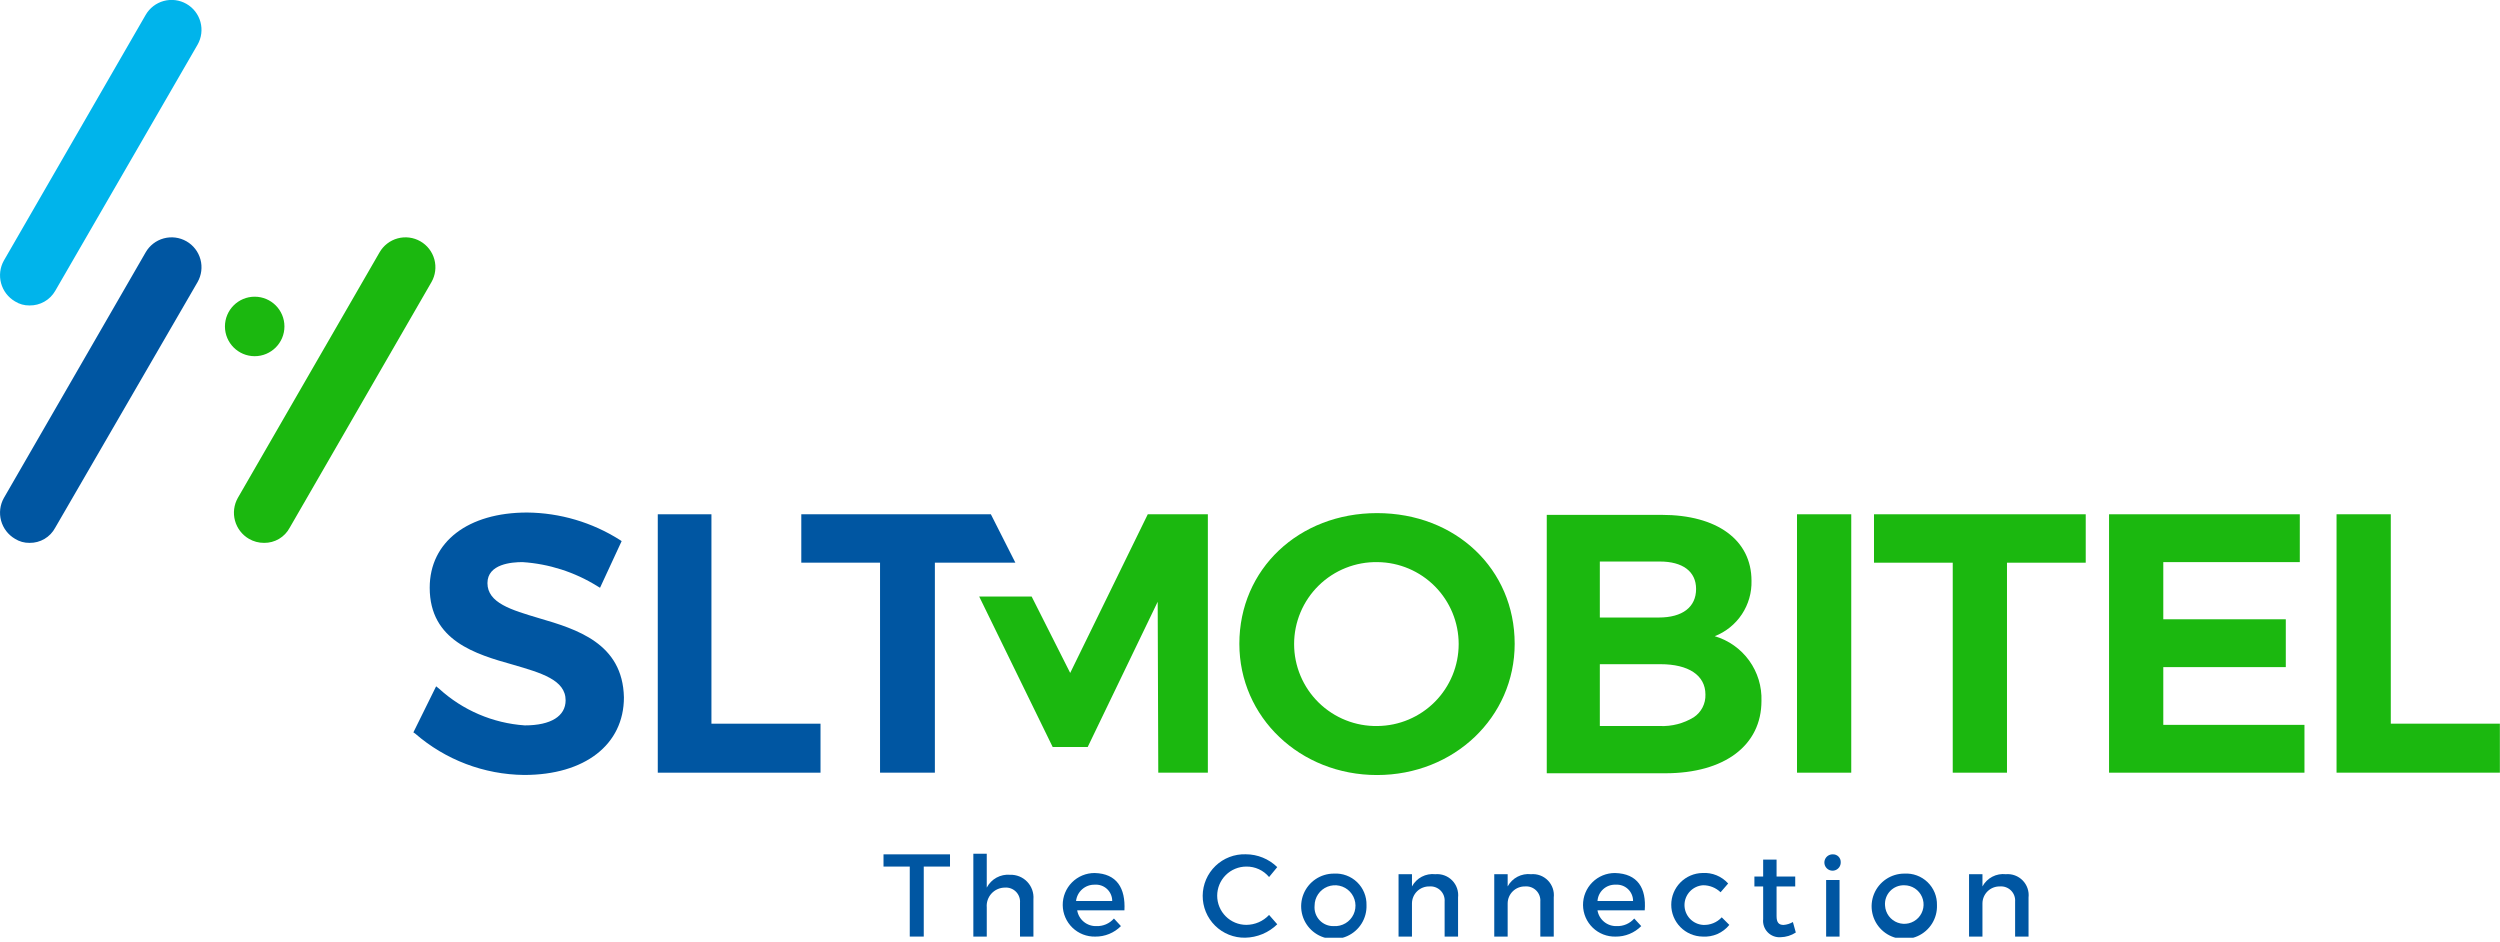 <svg width="438" height="165" viewBox="0 0 438 165" fill="none" xmlns="http://www.w3.org/2000/svg">
<g clip-path="url(#clip0_209_3768)">
<path d="M5.177 53.516C4.274 53.533 3.385 53.284 2.622 52.801C1.426 52.101 0.552 50.959 0.189 49.622C-0.175 48.284 0.002 46.857 0.68 45.648L25.515 2.622C26.206 1.416 27.348 0.534 28.689 0.169C30.031 -0.195 31.462 -0.011 32.668 0.68C33.874 1.371 34.756 2.513 35.12 3.854C35.485 5.196 35.301 6.627 34.61 7.833L9.673 50.961C9.219 51.749 8.563 52.401 7.772 52.85C6.982 53.299 6.086 53.529 5.177 53.516Z" fill="#00B4EB"/>
<path d="M5.177 95.111C4.274 95.128 3.385 94.879 2.622 94.396C1.426 93.696 0.552 92.554 0.189 91.216C-0.175 89.879 0.002 88.452 0.68 87.243L25.515 44.217C26.206 43.011 27.348 42.128 28.689 41.764C30.031 41.4 31.462 41.584 32.668 42.275C33.874 42.966 34.756 44.108 35.12 45.449C35.485 46.791 35.301 48.222 34.61 49.428L9.673 92.454C9.242 93.268 8.593 93.947 7.8 94.416C7.006 94.885 6.098 95.125 5.177 95.111Z" fill="#0056A2"/>
<path d="M46.26 95.111C45.326 95.115 44.408 94.868 43.603 94.396C42.406 93.696 41.532 92.554 41.169 91.216C40.806 89.879 40.983 88.452 41.661 87.243L66.495 44.217C66.837 43.619 67.294 43.095 67.839 42.675C68.383 42.254 69.005 41.944 69.67 41.764C70.334 41.584 71.027 41.536 71.71 41.624C72.392 41.711 73.051 41.932 73.648 42.275C74.246 42.617 74.77 43.073 75.19 43.618C75.611 44.163 75.921 44.785 76.101 45.449C76.281 46.113 76.329 46.806 76.241 47.489C76.154 48.172 75.933 48.831 75.59 49.428L50.756 92.454C50.324 93.268 49.676 93.947 48.882 94.416C48.089 94.885 47.181 95.125 46.26 95.111Z" fill="#1BB80F"/>
<path d="M44.621 62.405C47.5 62.405 49.833 60.072 49.833 57.194C49.833 54.316 47.5 51.982 44.621 51.982C41.743 51.982 39.41 54.316 39.41 57.194C39.41 60.072 41.743 62.405 44.621 62.405Z" fill="#1BB80F"/>
<path d="M94.394 108.293C89.591 106.862 85.401 105.636 85.401 102.161C85.401 98.788 89.693 98.481 91.533 98.481C96.171 98.782 100.664 100.221 104.614 102.672L105.125 102.978L108.913 94.802L108.606 94.598C103.742 91.511 98.112 89.848 92.352 89.795C82.029 89.795 75.285 94.901 75.285 102.971C75.285 112.271 83.355 114.621 89.899 116.461C94.804 117.892 99.096 119.118 99.096 122.695C99.096 125.454 96.542 127.089 91.943 127.089C86.351 126.706 81.054 124.436 76.92 120.651L76.41 120.242L72.424 128.313L72.73 128.517C78.035 133.128 84.808 135.7 91.836 135.773C102.465 135.773 109.311 130.459 109.311 122.181C109.11 112.689 101.037 110.235 94.394 108.293Z" fill="#0056A2"/>
<path d="M124.644 126.79V90.102H115.242V135.374H143.754V126.79H124.644Z" fill="#0056A2"/>
<path d="M173.601 90.102H140.387V98.584H154.182V135.374H163.79V98.584H177.894L173.601 90.102Z" fill="#0056A2"/>
<path d="M241.253 89.897C227.559 89.897 217.135 99.709 217.135 112.792C217.135 125.668 227.763 135.786 241.253 135.786C254.742 135.786 265.371 125.668 265.371 112.792C265.372 99.709 255.05 89.897 241.253 89.897ZM241.355 127.198C239.447 127.234 237.551 126.889 235.778 126.183C234.005 125.477 232.39 124.425 231.028 123.088C229.667 121.752 228.585 120.157 227.846 118.397C227.108 116.638 226.728 114.748 226.728 112.84C226.728 110.932 227.108 109.043 227.846 107.283C228.585 105.523 229.667 103.929 231.028 102.592C232.39 101.255 234.005 100.203 235.778 99.497C237.551 98.792 239.447 98.447 241.355 98.482C245.136 98.522 248.749 100.053 251.409 102.741C254.068 105.43 255.56 109.059 255.56 112.84C255.56 116.622 254.068 120.251 251.409 122.939C248.749 125.627 245.136 127.158 241.355 127.198Z" fill="#1BB80F"/>
<path d="M300.425 111.461C302.366 110.7 304.025 109.36 305.177 107.623C306.329 105.885 306.918 103.835 306.863 101.752C306.863 94.599 300.834 90.204 291.126 90.204H270.992V135.477H291.745C302.169 135.477 308.608 130.572 308.608 122.804C308.694 120.274 307.937 117.787 306.456 115.734C304.975 113.681 302.853 112.178 300.425 111.461ZM290.614 108.19H280.291V98.38H290.818C294.804 98.38 297.154 100.118 297.154 103.183C297.154 106.345 294.804 108.19 290.614 108.19ZM280.402 116.366H290.922C295.827 116.366 298.791 118.308 298.791 121.679C298.819 122.463 298.646 123.241 298.288 123.939C297.931 124.636 297.4 125.231 296.747 125.665C294.967 126.753 292.903 127.287 290.818 127.199H280.291V116.366H280.402Z" fill="#1BB80F"/>
<path d="M324.339 90.102H314.836V135.374H324.339V90.102Z" fill="#1BB80F"/>
<path d="M328.324 90.102V98.584H342.12V135.374H351.624V98.584H365.419V90.102H328.324Z" fill="#1BB80F"/>
<path d="M379.009 126.996V116.878H400.471V108.498H379.009V98.482H402.925V90.102H369.506V135.374H403.742V126.996H379.009Z" fill="#1BB80F"/>
<path d="M418.867 126.79V90.102H409.363V135.374H437.978V126.79H418.867Z" fill="#1BB80F"/>
<path d="M201.09 90.102L187.498 117.899L180.745 104.512H171.555L184.431 130.878H190.563L202.827 105.431L202.93 135.374H211.616V90.102H201.09Z" fill="#1BB80F"/>
<path d="M166.441 149.682V151.823H161.842V164.087H159.39V151.823H154.791V149.682H166.441Z" fill="#0056A2"/>
<path d="M181.056 157.552V164.092H178.705V158.163C178.733 157.807 178.684 157.449 178.56 157.114C178.437 156.779 178.242 156.475 177.989 156.222C177.737 155.97 177.433 155.775 177.097 155.651C176.762 155.528 176.405 155.478 176.049 155.506C175.607 155.509 175.171 155.603 174.767 155.783C174.364 155.963 174.002 156.224 173.704 156.551C173.407 156.877 173.18 157.262 173.038 157.68C172.897 158.098 172.843 158.541 172.881 158.981V164.087H170.529V149.58H172.88V155.509C173.262 154.772 173.855 154.165 174.582 153.765C175.31 153.365 176.14 153.189 176.968 153.261C177.527 153.243 178.084 153.343 178.602 153.555C179.119 153.767 179.587 154.086 179.973 154.491C180.359 154.896 180.655 155.378 180.841 155.906C181.028 156.433 181.101 156.994 181.056 157.552Z" fill="#0056A2"/>
<path d="M197.001 159.494H188.723C188.855 160.284 189.27 161 189.891 161.508C190.511 162.015 191.295 162.28 192.096 162.252C192.674 162.273 193.249 162.164 193.779 161.934C194.309 161.704 194.781 161.359 195.161 160.923L196.388 162.252C195.8 162.844 195.099 163.312 194.327 163.628C193.554 163.944 192.726 164.102 191.892 164.092C191.154 164.11 190.42 163.98 189.732 163.712C189.044 163.443 188.417 163.04 187.886 162.527C187.356 162.013 186.932 161.399 186.641 160.721C186.35 160.042 186.196 159.313 186.19 158.575C186.183 157.836 186.323 157.104 186.602 156.42C186.881 155.737 187.292 155.115 187.814 154.592C188.335 154.069 188.954 153.655 189.637 153.373C190.32 153.092 191.051 152.949 191.79 152.953C195.672 153.055 197.205 155.61 197.001 159.494ZM194.86 157.858C194.863 157.464 194.784 157.074 194.628 156.712C194.473 156.35 194.243 156.024 193.955 155.755C193.667 155.486 193.326 155.28 192.955 155.149C192.583 155.019 192.188 154.967 191.795 154.997C190.991 154.979 190.209 155.263 189.604 155.793C188.998 156.322 188.613 157.059 188.524 157.858H194.86Z" fill="#0056A2"/>
<path d="M218.357 151.824C217.686 151.824 217.022 151.956 216.403 152.213C215.783 152.469 215.221 152.845 214.746 153.32C214.272 153.794 213.896 154.357 213.64 154.976C213.383 155.596 213.251 156.259 213.251 156.93C213.251 157.601 213.383 158.264 213.64 158.884C213.896 159.503 214.272 160.066 214.746 160.54C215.221 161.015 215.783 161.391 216.403 161.647C217.022 161.904 217.686 162.036 218.357 162.036C219.104 162.032 219.843 161.876 220.529 161.578C221.214 161.279 221.831 160.844 222.343 160.298L223.774 161.934C222.27 163.407 220.258 164.248 218.153 164.284C217.177 164.302 216.209 164.124 215.303 163.761C214.398 163.399 213.574 162.859 212.881 162.173C212.187 161.487 211.638 160.669 211.265 159.768C210.893 158.867 210.704 157.9 210.711 156.925C210.718 155.949 210.92 154.985 211.305 154.089C211.69 153.193 212.251 152.383 212.954 151.707C213.657 151.031 214.488 150.503 215.398 150.153C216.309 149.803 217.28 149.639 218.255 149.67C220.317 149.671 222.298 150.477 223.774 151.918L222.343 153.656C221.857 153.072 221.247 152.605 220.557 152.288C219.868 151.971 219.116 151.813 218.357 151.824Z" fill="#0056A2"/>
<path d="M239.411 158.575C239.452 159.715 239.152 160.842 238.548 161.811C237.944 162.78 237.065 163.546 236.022 164.011C234.98 164.477 233.822 164.62 232.698 164.423C231.574 164.226 230.534 163.697 229.712 162.905C228.891 162.112 228.325 161.092 228.087 159.976C227.849 158.86 227.95 157.697 228.377 156.639C228.804 155.58 229.538 154.674 230.484 154.035C231.43 153.397 232.546 153.055 233.687 153.055C234.434 153.009 235.182 153.118 235.883 153.377C236.585 153.635 237.226 154.036 237.764 154.555C238.302 155.074 238.727 155.7 239.01 156.392C239.294 157.084 239.43 157.827 239.411 158.575ZM230.316 158.677C230.273 159.14 230.329 159.607 230.48 160.047C230.632 160.487 230.875 160.889 231.194 161.227C231.513 161.566 231.901 161.833 232.331 162.01C232.761 162.187 233.224 162.27 233.689 162.254C234.405 162.296 235.117 162.122 235.733 161.754C236.35 161.387 236.841 160.843 237.144 160.193C237.448 159.543 237.549 158.816 237.435 158.108C237.321 157.4 236.997 156.742 236.505 156.22C236.012 155.698 235.375 155.336 234.675 155.181C233.974 155.025 233.243 155.084 232.576 155.348C231.91 155.613 231.338 156.072 230.935 156.665C230.532 157.259 230.316 157.959 230.316 158.677Z" fill="#0056A2"/>
<path d="M255.452 157.244V164.091H253.098V157.959C253.126 157.603 253.076 157.245 252.953 156.91C252.829 156.575 252.634 156.271 252.382 156.019C252.129 155.766 251.825 155.571 251.49 155.448C251.155 155.324 250.797 155.275 250.441 155.303C250.044 155.292 249.65 155.362 249.28 155.506C248.91 155.65 248.572 155.866 248.287 156.142C248.002 156.418 247.774 156.748 247.618 157.113C247.461 157.478 247.379 157.87 247.376 158.267V164.093H245.027V153.16H247.378V155.301C247.767 154.577 248.365 153.985 249.094 153.604C249.822 153.222 250.648 153.068 251.466 153.16C252.01 153.112 252.558 153.185 253.07 153.375C253.582 153.564 254.046 153.866 254.428 154.257C254.809 154.648 255.099 155.119 255.276 155.635C255.453 156.152 255.513 156.702 255.452 157.244Z" fill="#0056A2"/>
<path d="M272.217 157.244V164.091H269.864V157.959C269.892 157.603 269.842 157.245 269.718 156.91C269.595 156.575 269.4 156.271 269.148 156.018C268.895 155.765 268.591 155.571 268.256 155.447C267.921 155.324 267.563 155.274 267.207 155.302C266.81 155.292 266.415 155.361 266.045 155.505C265.675 155.649 265.338 155.866 265.053 156.142C264.767 156.418 264.54 156.748 264.383 157.113C264.227 157.477 264.145 157.87 264.142 158.267V164.092H261.793V153.159H264.143V155.3C264.534 154.577 265.132 153.986 265.86 153.605C266.588 153.223 267.414 153.068 268.231 153.159C268.775 153.111 269.323 153.184 269.836 153.374C270.348 153.564 270.812 153.865 271.193 154.256C271.575 154.647 271.864 155.118 272.042 155.635C272.219 156.151 272.279 156.701 272.217 157.244Z" fill="#0056A2"/>
<path d="M288.157 159.494H279.879C280.011 160.284 280.426 161 281.046 161.508C281.667 162.016 282.451 162.28 283.252 162.252C283.83 162.273 284.405 162.164 284.935 161.934C285.465 161.704 285.938 161.359 286.318 160.923L287.545 162.252C286.956 162.844 286.255 163.312 285.483 163.628C284.71 163.944 283.883 164.102 283.048 164.092C282.31 164.11 281.576 163.98 280.888 163.712C280.2 163.443 279.573 163.04 279.043 162.527C278.512 162.013 278.089 161.399 277.797 160.721C277.506 160.042 277.353 159.313 277.346 158.575C277.339 157.836 277.479 157.104 277.758 156.42C278.037 155.737 278.449 155.115 278.97 154.592C279.491 154.069 280.111 153.655 280.793 153.373C281.476 153.092 282.208 152.949 282.946 152.953C286.93 153.055 288.462 155.61 288.157 159.494ZM286.113 157.858C286.116 157.464 286.037 157.074 285.882 156.712C285.726 156.35 285.497 156.024 285.209 155.755C284.921 155.486 284.58 155.28 284.208 155.149C283.836 155.019 283.441 154.967 283.048 154.997C282.251 154.967 281.474 155.249 280.883 155.783C280.291 156.318 279.931 157.062 279.881 157.858H286.113Z" fill="#0056A2"/>
<path d="M298.378 155.095C297.496 155.152 296.668 155.544 296.064 156.189C295.459 156.834 295.123 157.685 295.123 158.569C295.123 159.453 295.459 160.304 296.064 160.95C296.668 161.595 297.496 161.986 298.378 162.044C298.987 162.075 299.596 161.972 300.161 161.742C300.726 161.513 301.234 161.162 301.649 160.715L302.978 162.044C302.417 162.738 301.696 163.286 300.878 163.642C300.06 163.997 299.168 164.15 298.277 164.088C296.817 164.063 295.425 163.465 294.401 162.423C293.377 161.381 292.803 159.979 292.803 158.518C292.803 157.057 293.377 155.655 294.401 154.613C295.425 153.572 296.817 152.974 298.277 152.949C299.117 152.895 299.958 153.033 300.737 153.352C301.516 153.671 302.212 154.162 302.774 154.788L301.445 156.322C300.62 155.531 299.52 155.091 298.378 155.095Z" fill="#0056A2"/>
<path d="M314.626 163.376C313.835 163.893 312.915 164.178 311.97 164.2C311.55 164.231 311.129 164.169 310.736 164.02C310.343 163.87 309.988 163.636 309.696 163.334C309.403 163.031 309.181 162.669 309.044 162.271C308.907 161.873 308.86 161.45 308.905 161.032V155.309H307.371V153.566H308.905V150.602H311.255V153.566H314.524V155.304H311.255V160.515C311.255 161.64 311.663 162.049 312.48 162.049C313.057 162.007 313.617 161.832 314.116 161.538L314.626 163.376Z" fill="#0056A2"/>
<path d="M322.493 151.112C322.493 151.395 322.41 151.672 322.252 151.908C322.095 152.143 321.871 152.326 321.61 152.435C321.348 152.543 321.061 152.571 320.783 152.516C320.505 152.461 320.25 152.325 320.05 152.124C319.85 151.924 319.714 151.669 319.658 151.392C319.603 151.114 319.632 150.826 319.74 150.565C319.848 150.303 320.032 150.08 320.267 149.922C320.502 149.765 320.779 149.681 321.062 149.681C321.254 149.668 321.446 149.695 321.625 149.763C321.805 149.83 321.968 149.935 322.104 150.07C322.24 150.206 322.345 150.369 322.412 150.549C322.479 150.729 322.507 150.921 322.493 151.112ZM322.289 154.177V164.091H319.939V154.177H322.289Z" fill="#0056A2"/>
<path d="M339.356 158.575C339.398 159.715 339.097 160.842 338.493 161.811C337.89 162.78 337.01 163.546 335.968 164.011C334.925 164.477 333.768 164.62 332.644 164.423C331.519 164.225 330.479 163.697 329.658 162.904C328.836 162.112 328.27 161.092 328.032 159.976C327.794 158.859 327.895 157.697 328.322 156.639C328.75 155.58 329.483 154.674 330.43 154.035C331.376 153.397 332.491 153.055 333.633 153.055C334.379 153.009 335.127 153.119 335.828 153.377C336.53 153.635 337.17 154.037 337.709 154.556C338.247 155.075 338.671 155.7 338.955 156.392C339.238 157.084 339.375 157.827 339.356 158.575ZM330.261 158.677C330.3 159.335 330.531 159.968 330.925 160.497C331.32 161.026 331.86 161.427 332.48 161.653C333.1 161.878 333.773 161.916 334.414 161.764C335.056 161.611 335.639 161.274 336.092 160.794C336.544 160.314 336.846 159.712 336.96 159.062C337.075 158.413 336.996 157.744 336.735 157.138C336.473 156.533 336.04 156.017 335.489 155.654C334.938 155.292 334.292 155.099 333.633 155.099C333.168 155.084 332.705 155.167 332.275 155.344C331.845 155.521 331.458 155.788 331.139 156.127C330.82 156.465 330.577 156.867 330.425 157.307C330.274 157.747 330.218 158.214 330.261 158.677Z" fill="#0056A2"/>
<path d="M355.401 157.244V164.091H353.047V157.959C353.075 157.603 353.026 157.245 352.902 156.91C352.778 156.575 352.584 156.271 352.331 156.018C352.079 155.765 351.774 155.571 351.439 155.447C351.104 155.324 350.746 155.274 350.39 155.302C349.994 155.292 349.599 155.361 349.229 155.505C348.859 155.649 348.522 155.866 348.236 156.142C347.951 156.418 347.723 156.748 347.567 157.113C347.411 157.477 347.328 157.87 347.325 158.267V164.092H344.977V153.159H347.327V155.3C347.717 154.577 348.315 153.986 349.044 153.605C349.772 153.223 350.598 153.068 351.415 153.159C351.959 153.111 352.507 153.184 353.019 153.374C353.532 153.564 353.995 153.865 354.377 154.256C354.758 154.647 355.048 155.118 355.225 155.635C355.402 156.151 355.462 156.701 355.401 157.244Z" fill="#0056A2"/>
</g>
<defs>
<clipPath id="clip0_209_3768">
<rect width="437.978" height="164.296" fill="white"/>
</clipPath>
</defs>
</svg>
